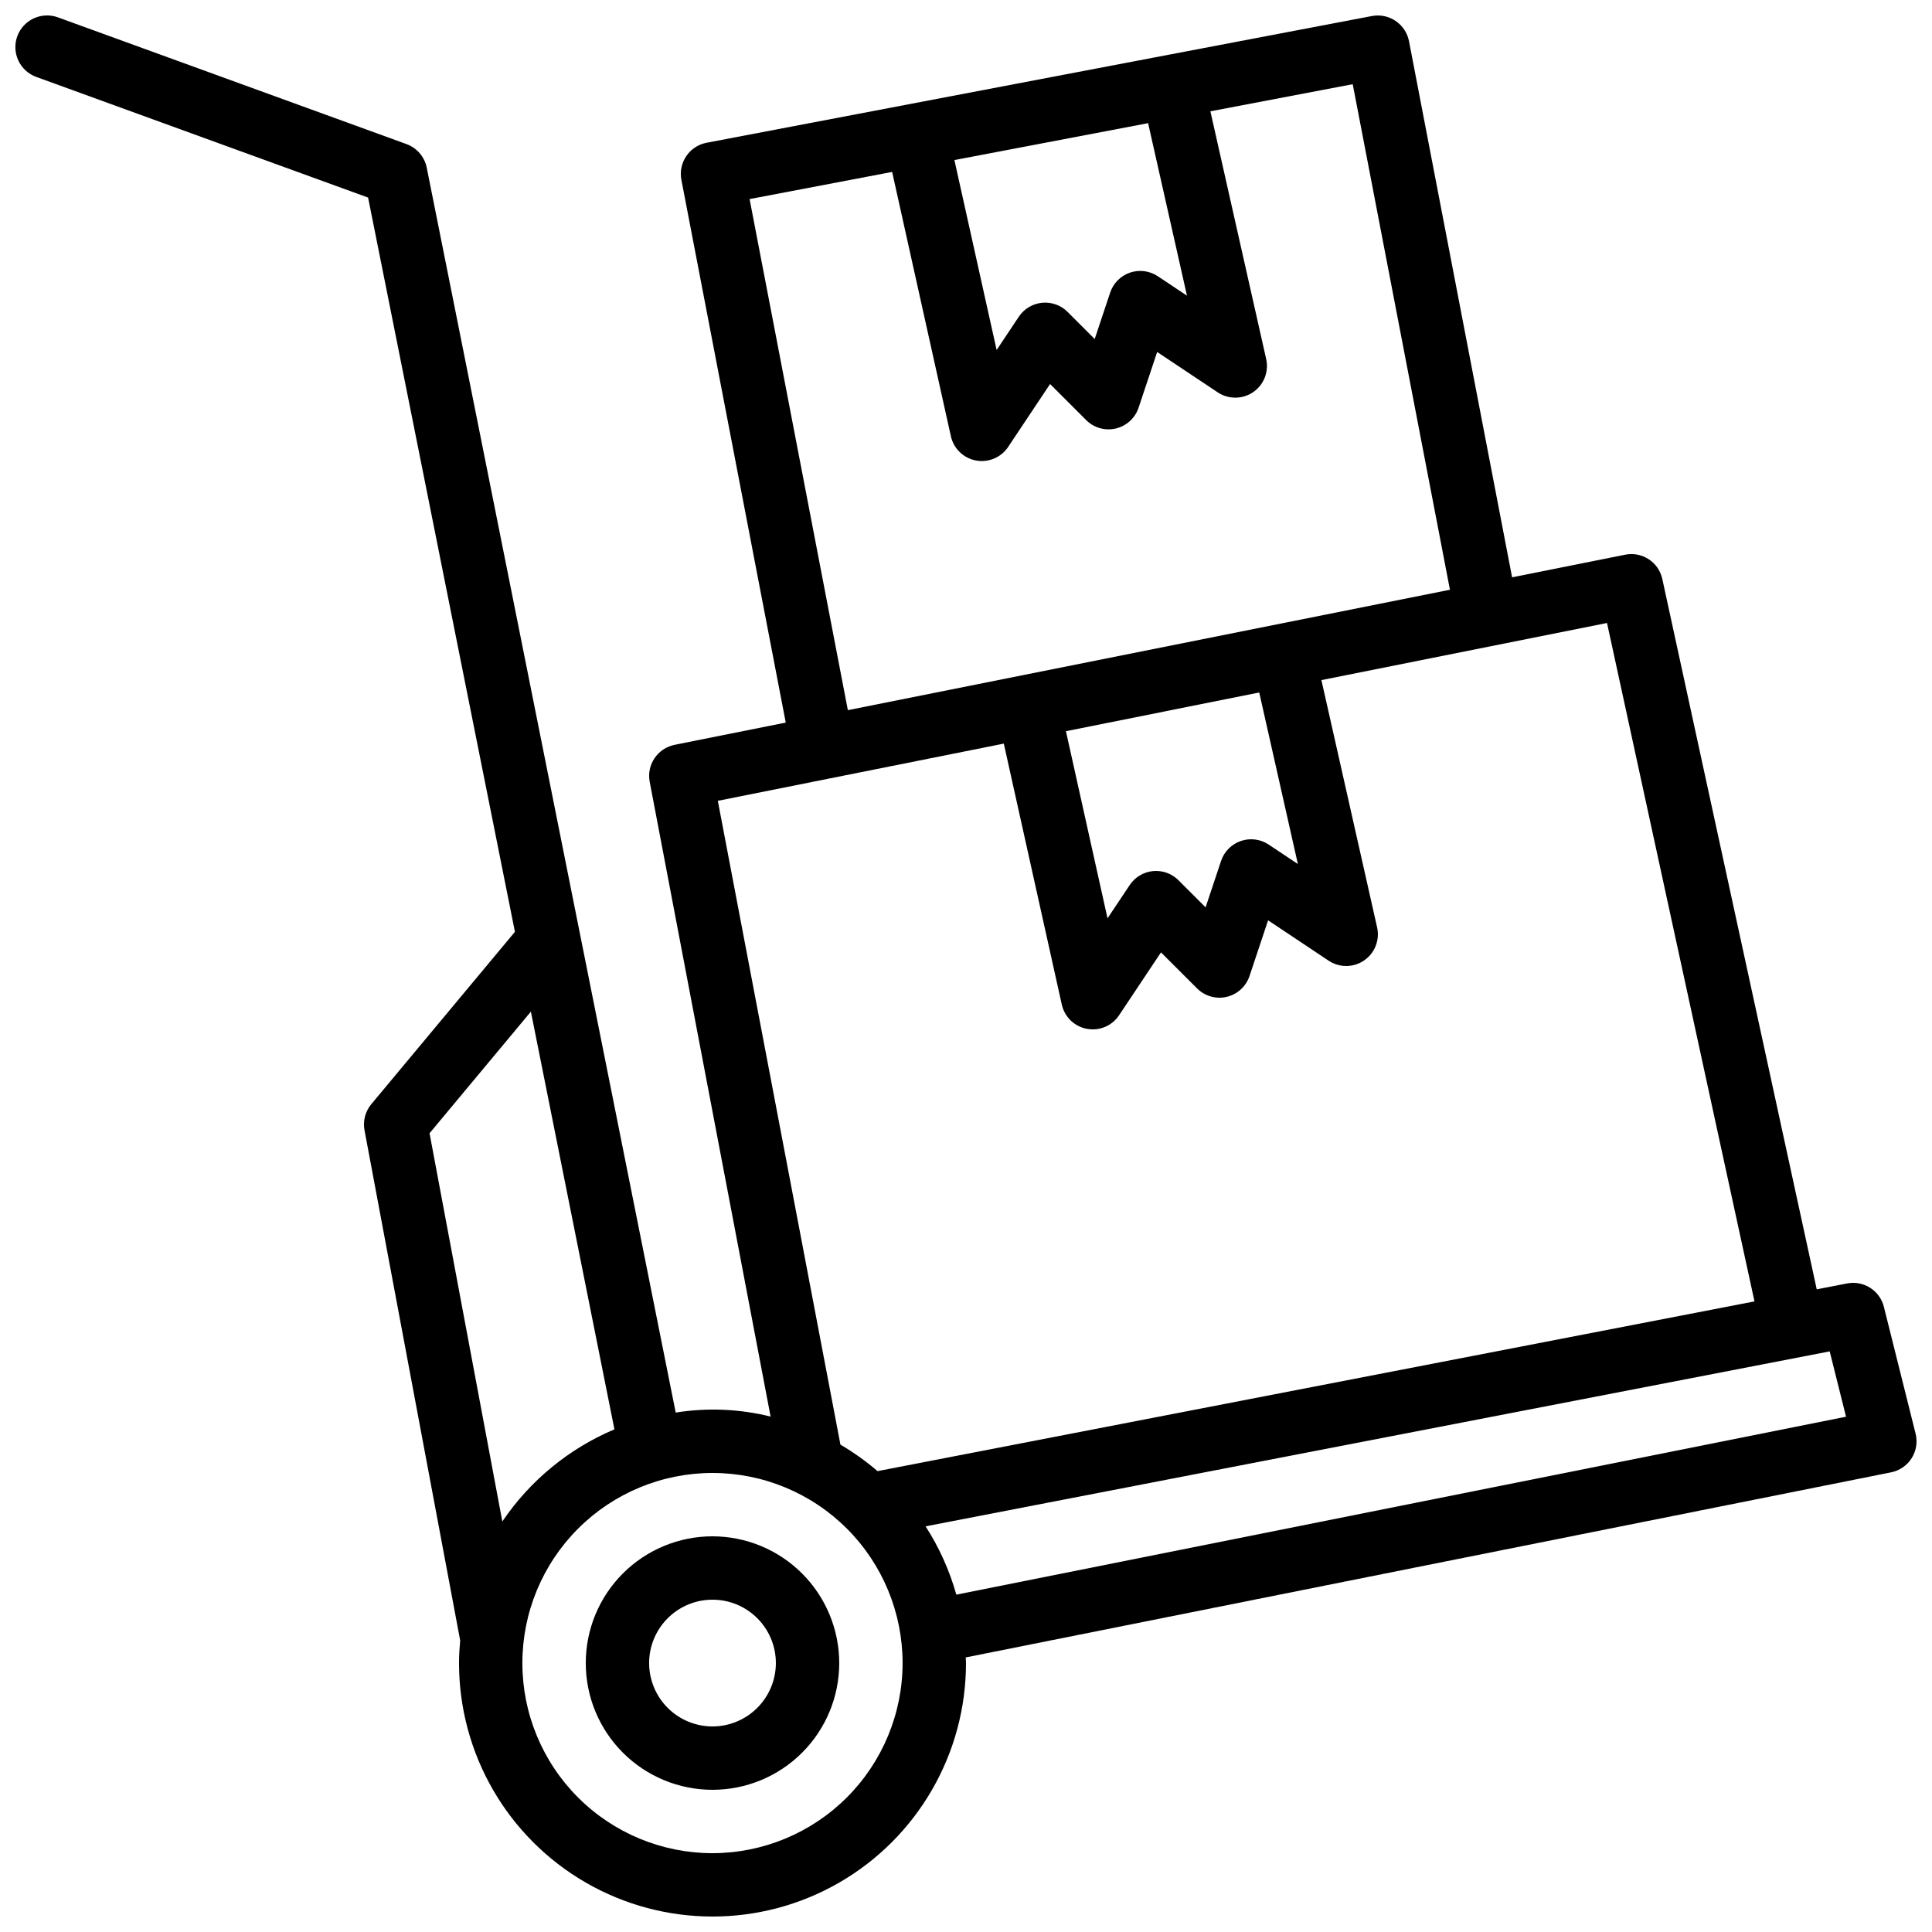 <?xml version="1.0" encoding="UTF-8"?>
<!-- Uploaded to: SVG Repo, www.svgrepo.com, Generator: SVG Repo Mixer Tools -->
<svg width="800px" height="800px" version="1.1" viewBox="144 144 512 512" xmlns="http://www.w3.org/2000/svg">
 <defs>
  <clipPath id="a">
   <path d="m148.09 148.09h503.81v503.81h-503.81z"/>
  </clipPath>
 </defs>
 <path d="m332.82 551.14c-8.91 0-17.453 3.539-23.75 9.84-6.301 6.297-9.836 14.84-9.836 23.75 0 8.906 3.535 17.449 9.836 23.746 6.297 6.301 14.84 9.84 23.75 9.84 8.906 0 17.449-3.539 23.75-9.84 6.297-6.297 9.836-14.84 9.836-23.746-0.008-8.906-3.551-17.445-9.848-23.742s-14.832-9.836-23.738-9.848zm0 50.383c-4.453 0-8.727-1.77-11.875-4.918-3.148-3.152-4.918-7.422-4.918-11.875 0-4.457 1.77-8.727 4.918-11.875 3.148-3.152 7.422-4.922 11.875-4.922s8.727 1.77 11.875 4.922c3.148 3.148 4.918 7.418 4.918 11.875-0.004 4.449-1.777 8.719-4.926 11.867-3.148 3.148-7.414 4.918-11.867 4.926z"/>
 <g clip-path="url(#a)">
  <path d="m651.65 523.92-8.398-33.586 0.004-0.004c-1.086-4.324-5.363-7.051-9.742-6.207l-8.059 1.559-40.922-188.23c-0.965-4.484-5.356-7.359-9.852-6.449l-29.957 5.992-27.324-142.09c-0.891-4.535-5.269-7.508-9.816-6.66l-176.33 33.586c-2.191 0.418-4.125 1.688-5.379 3.535-1.254 1.844-1.719 4.113-1.297 6.301l27.656 143.83-29.457 5.891v0.004c-4.516 0.902-7.461 5.277-6.598 9.801l32.039 168.21v0.004c-8.227-2.039-16.777-2.398-25.148-1.062l-65.98-329.91c-0.578-2.875-2.609-5.242-5.363-6.246l-92.363-33.586h-0.004c-2.094-0.766-4.406-0.668-6.43 0.273-2.023 0.938-3.59 2.644-4.352 4.742-0.762 2.098-0.656 4.41 0.289 6.43 0.945 2.023 2.656 3.582 4.754 4.34l87.93 31.973 38.914 194.58-38.059 45.668v-0.004c-1.602 1.93-2.262 4.469-1.805 6.93l25.352 135.2c-0.176 1.977-0.305 3.969-0.305 5.996 0 23.996 12.805 46.172 33.59 58.172 20.781 12 46.391 12 67.172 0 20.785-12 33.59-34.176 33.59-58.172 0-0.504-0.066-0.996-0.074-1.5l245.23-49.047c2.25-0.449 4.219-1.801 5.449-3.742 1.227-1.938 1.605-4.297 1.047-6.523zm-193.09-301.56-7.731-5.152h0.004c-2.18-1.449-4.906-1.805-7.383-0.957-2.477 0.852-4.414 2.805-5.242 5.289l-4.102 12.301-7.188-7.188c-1.777-1.777-4.258-2.664-6.762-2.418-2.504 0.246-4.766 1.605-6.16 3.699l-5.879 8.82-11.188-50.336 51.332-9.781zm-115.91-25.602 37.777-7.195 15.566 70.043-0.004-0.004c0.73 3.285 3.348 5.816 6.656 6.434 0.508 0.094 1.023 0.145 1.539 0.145 2.809-0.004 5.43-1.406 6.988-3.742l11.109-16.668 9.555 9.551c2.059 2.059 5.031 2.906 7.867 2.234 2.832-0.668 5.113-2.754 6.035-5.512l4.922-14.766 16.043 10.695c2.856 1.906 6.582 1.879 9.414-0.066 2.828-1.941 4.188-5.414 3.434-8.762l-14.785-65.648 37.719-7.184 25.766 133.98-159.56 31.906zm145.3 176.22-7.731-5.152v-0.004c-2.176-1.449-4.906-1.805-7.383-0.953-2.473 0.848-4.41 2.801-5.238 5.285l-4.102 12.305-7.188-7.188c-1.777-1.781-4.262-2.668-6.766-2.422-2.504 0.25-4.762 1.605-6.156 3.699l-5.879 8.82-11.023-49.598 51.23-10.246zm-153.72-16.758 75.789-15.156 15.367 69.156v-0.004c0.727 3.285 3.348 5.82 6.652 6.438 0.512 0.09 1.027 0.137 1.543 0.141 2.809 0 5.43-1.402 6.984-3.738l11.109-16.668 9.559 9.547c2.055 2.059 5.031 2.906 7.863 2.238 2.832-0.668 5.117-2.758 6.039-5.516l4.922-14.766 16.039 10.695c2.859 1.906 6.586 1.879 9.414-0.066 2.832-1.941 4.191-5.414 3.438-8.762l-14.762-65.531 75.688-15.137 39.082 179.79-232.4 44.98c-3.059-2.629-6.352-4.977-9.832-7.016zm-76.395 88.102 26.855-32.23 22.141 110.7c-12.059 5.09-22.379 13.574-29.707 24.418zm74.984 190.79c-13.363 0-26.176-5.309-35.625-14.758-9.449-9.445-14.758-22.262-14.758-35.621 0-13.363 5.309-26.18 14.758-35.625 9.449-9.449 22.262-14.758 35.625-14.758s26.176 5.309 35.625 14.758c9.449 9.445 14.754 22.262 14.754 35.625-0.012 13.355-5.324 26.16-14.77 35.605-9.445 9.445-22.254 14.758-35.609 14.773zm64.621-68.508c-1.801-6.41-4.547-12.516-8.148-18.109l239.6-46.367 4.328 17.32z"/>
 </g>
</svg>